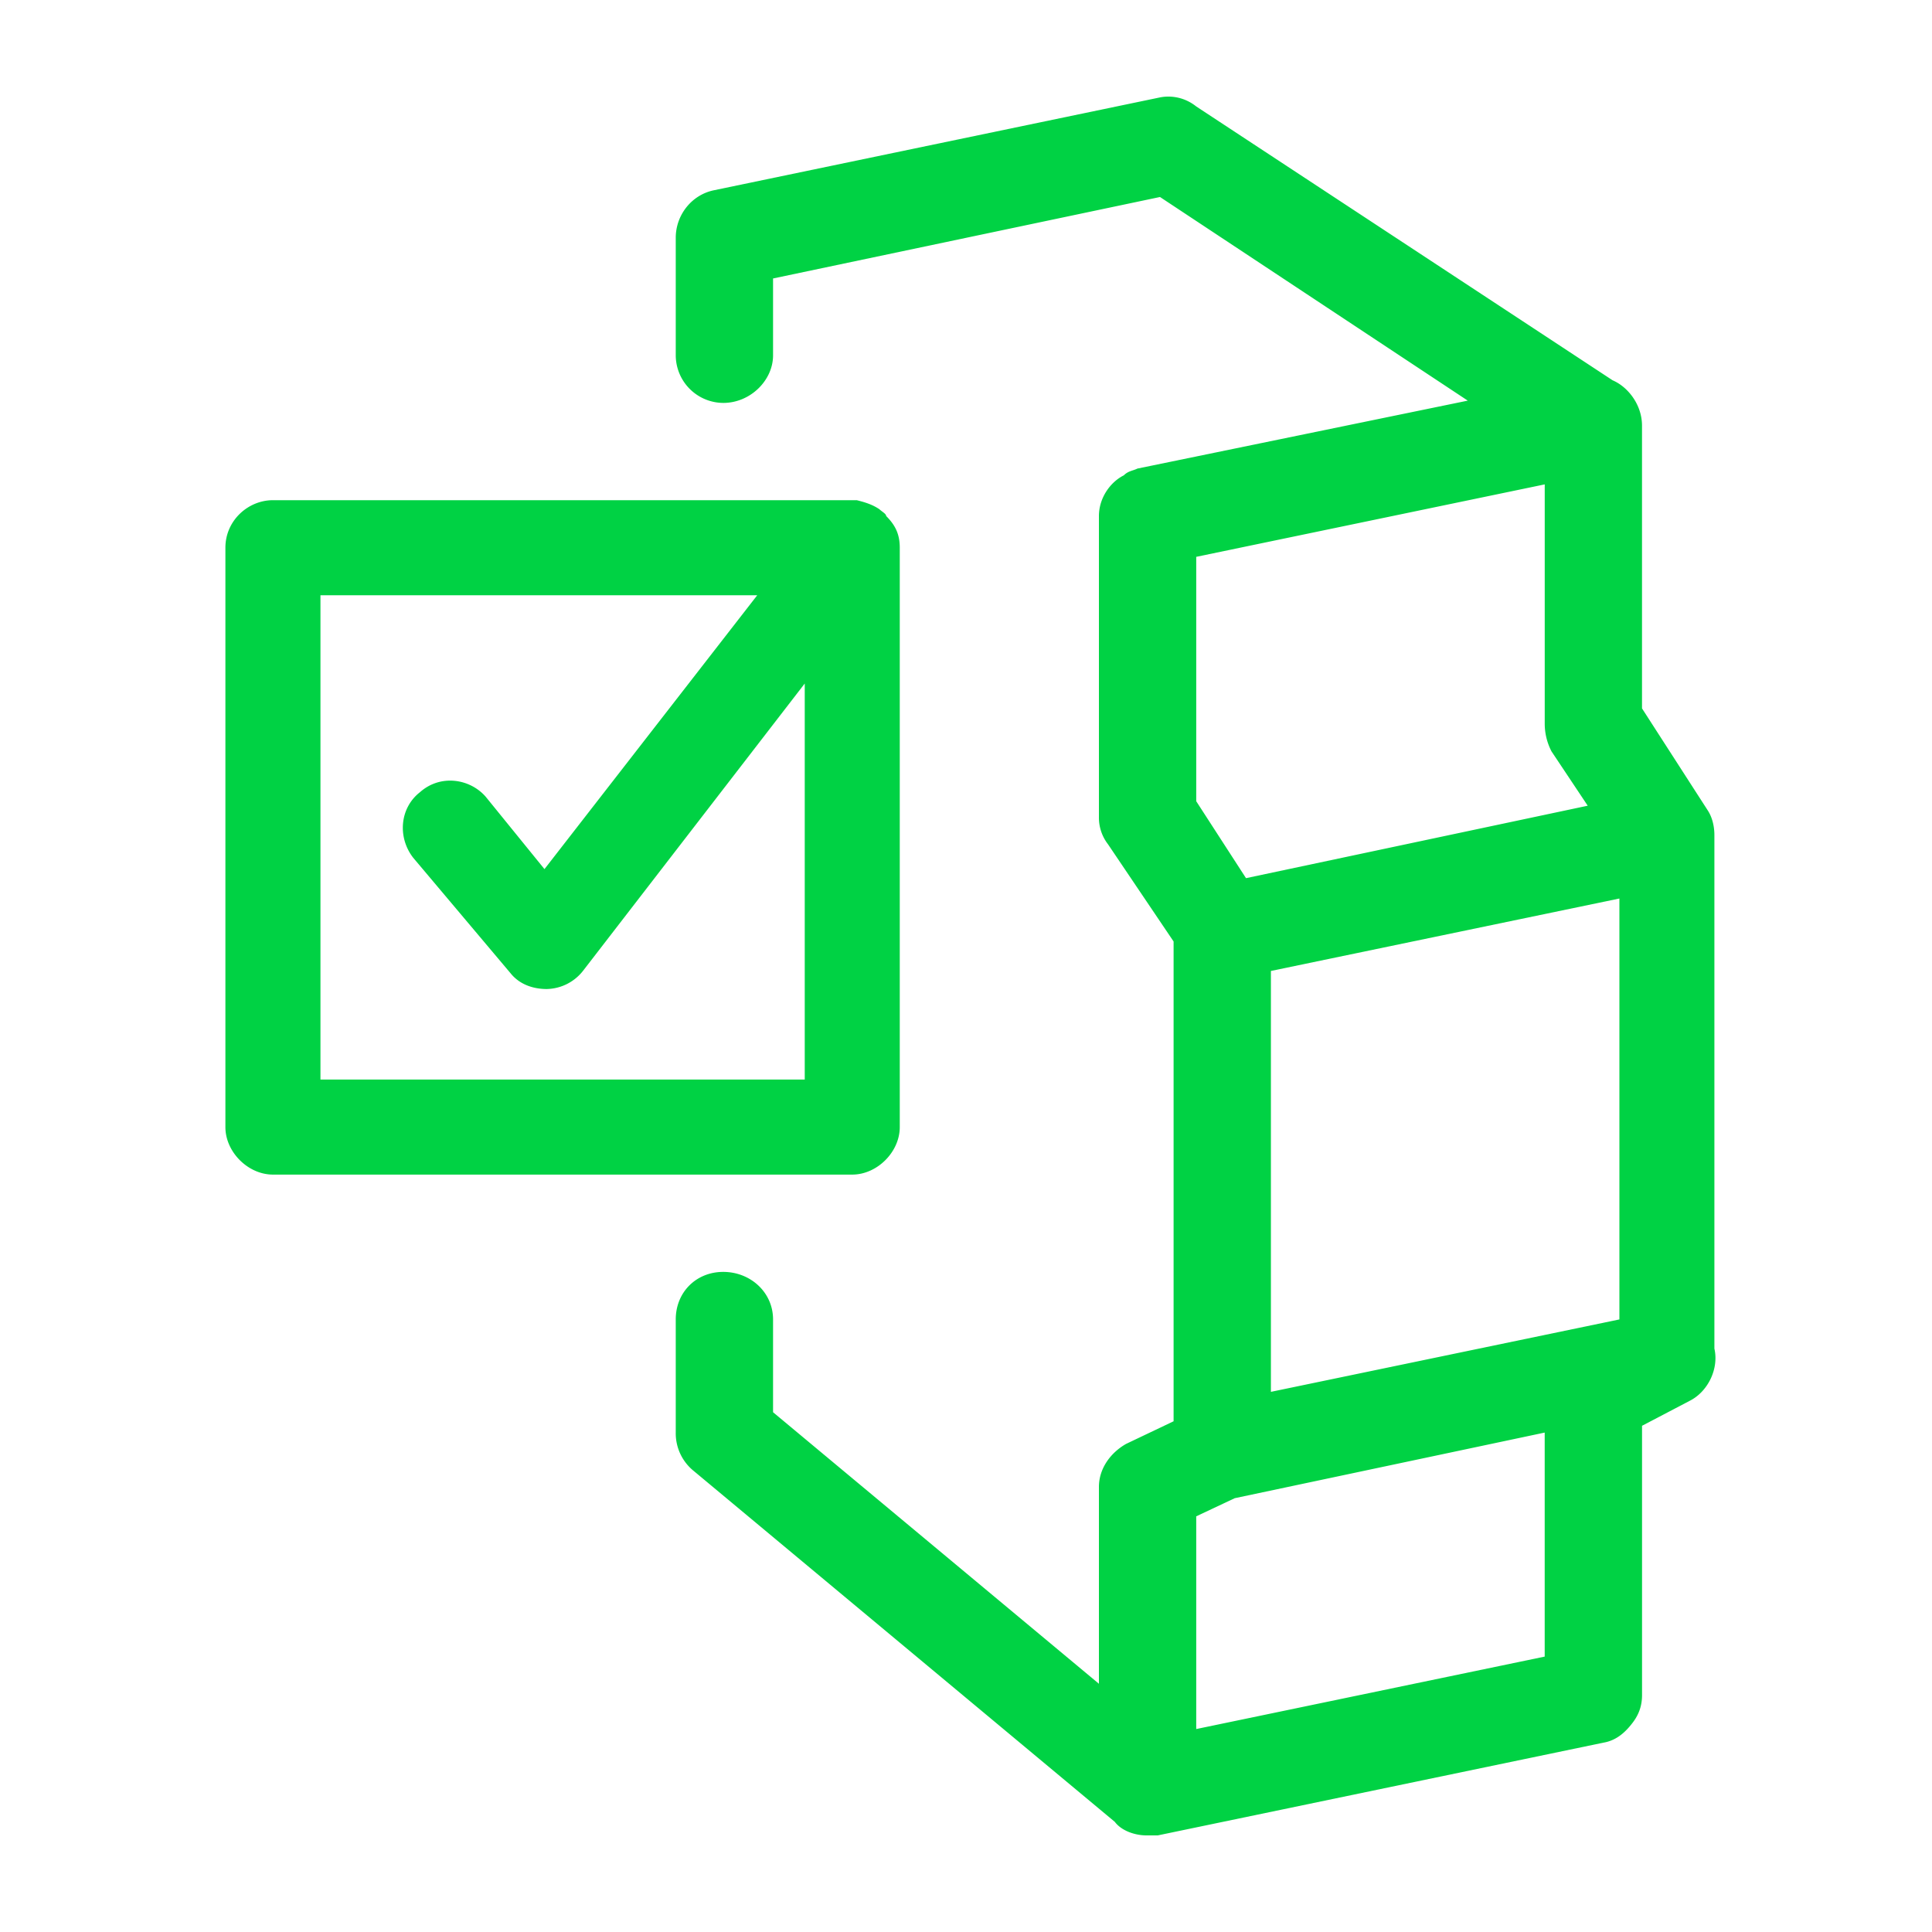 <svg viewBox="0 0 60 60" xmlns="http://www.w3.org/2000/svg" xmlns:xlink="http://www.w3.org/1999/xlink">
  <defs>
    <path d="M53.244 41.89c.14.632-.21 1.335-.773 1.616l-1.476.773v8.364c0 .28-.07.562-.281.843-.211.281-.492.562-.914.633L35.955 57h-.351c-.352 0-.773-.14-.984-.422L21.548 45.685a1.501 1.501 0 0 1-.562-1.195v-3.514c0-.843.632-1.476 1.475-1.476.844 0 1.547.633 1.547 1.476v2.882l10.12 8.433v-6.114c0-.562.351-1.054.843-1.335l1.476-.703v-14.9l-2.038-3.021a1.35 1.35 0 0 1-.281-.844v-9.347c0-.562.351-1.054.773-1.265.14-.14.281-.14.422-.21l10.26-2.11-9.558-6.324-12.017 2.53v2.39c0 .772-.703 1.475-1.547 1.475a1.484 1.484 0 0 1-1.475-1.476V7.383c0-.703.492-1.336 1.194-1.476l13.845-2.882c.352-.07.774 0 1.125.281l12.93 8.504c.492.211.914.773.914 1.406V22l2.038 3.162c.14.211.21.492.21.773V41.89zm-5.271-26.847l-10.823 2.25v7.59l1.546 2.389 10.612-2.25-1.124-1.686a1.871 1.871 0 0 1-.211-.843v-7.45zm-20.03 19.96c0 .773-.703 1.475-1.476 1.475H8.476c-.773 0-1.476-.702-1.476-1.475V17.01c0-.843.703-1.476 1.476-1.476h18.132c.281.07.492.14.703.281.07.07.21.14.21.211.282.281.422.562.422.984v17.992zm-2.951-1.476v-12.3l-6.888 8.926a1.467 1.467 0 0 1-1.124.562c-.422 0-.844-.14-1.125-.491l-3.022-3.585c-.492-.632-.421-1.546.211-2.038.633-.562 1.546-.422 2.038.14l1.827 2.25 6.607-8.504H9.952v15.04h15.04zm25.3-5.623l-10.823 2.25v13.071l10.823-2.249V27.904zm-2.32 23.544V44.49l-9.627 2.038-1.195.563v6.606l10.823-2.25z" id="a"/>
  </defs>
  <use fill="#00D244" xlink:href="#a"/>
</svg>
